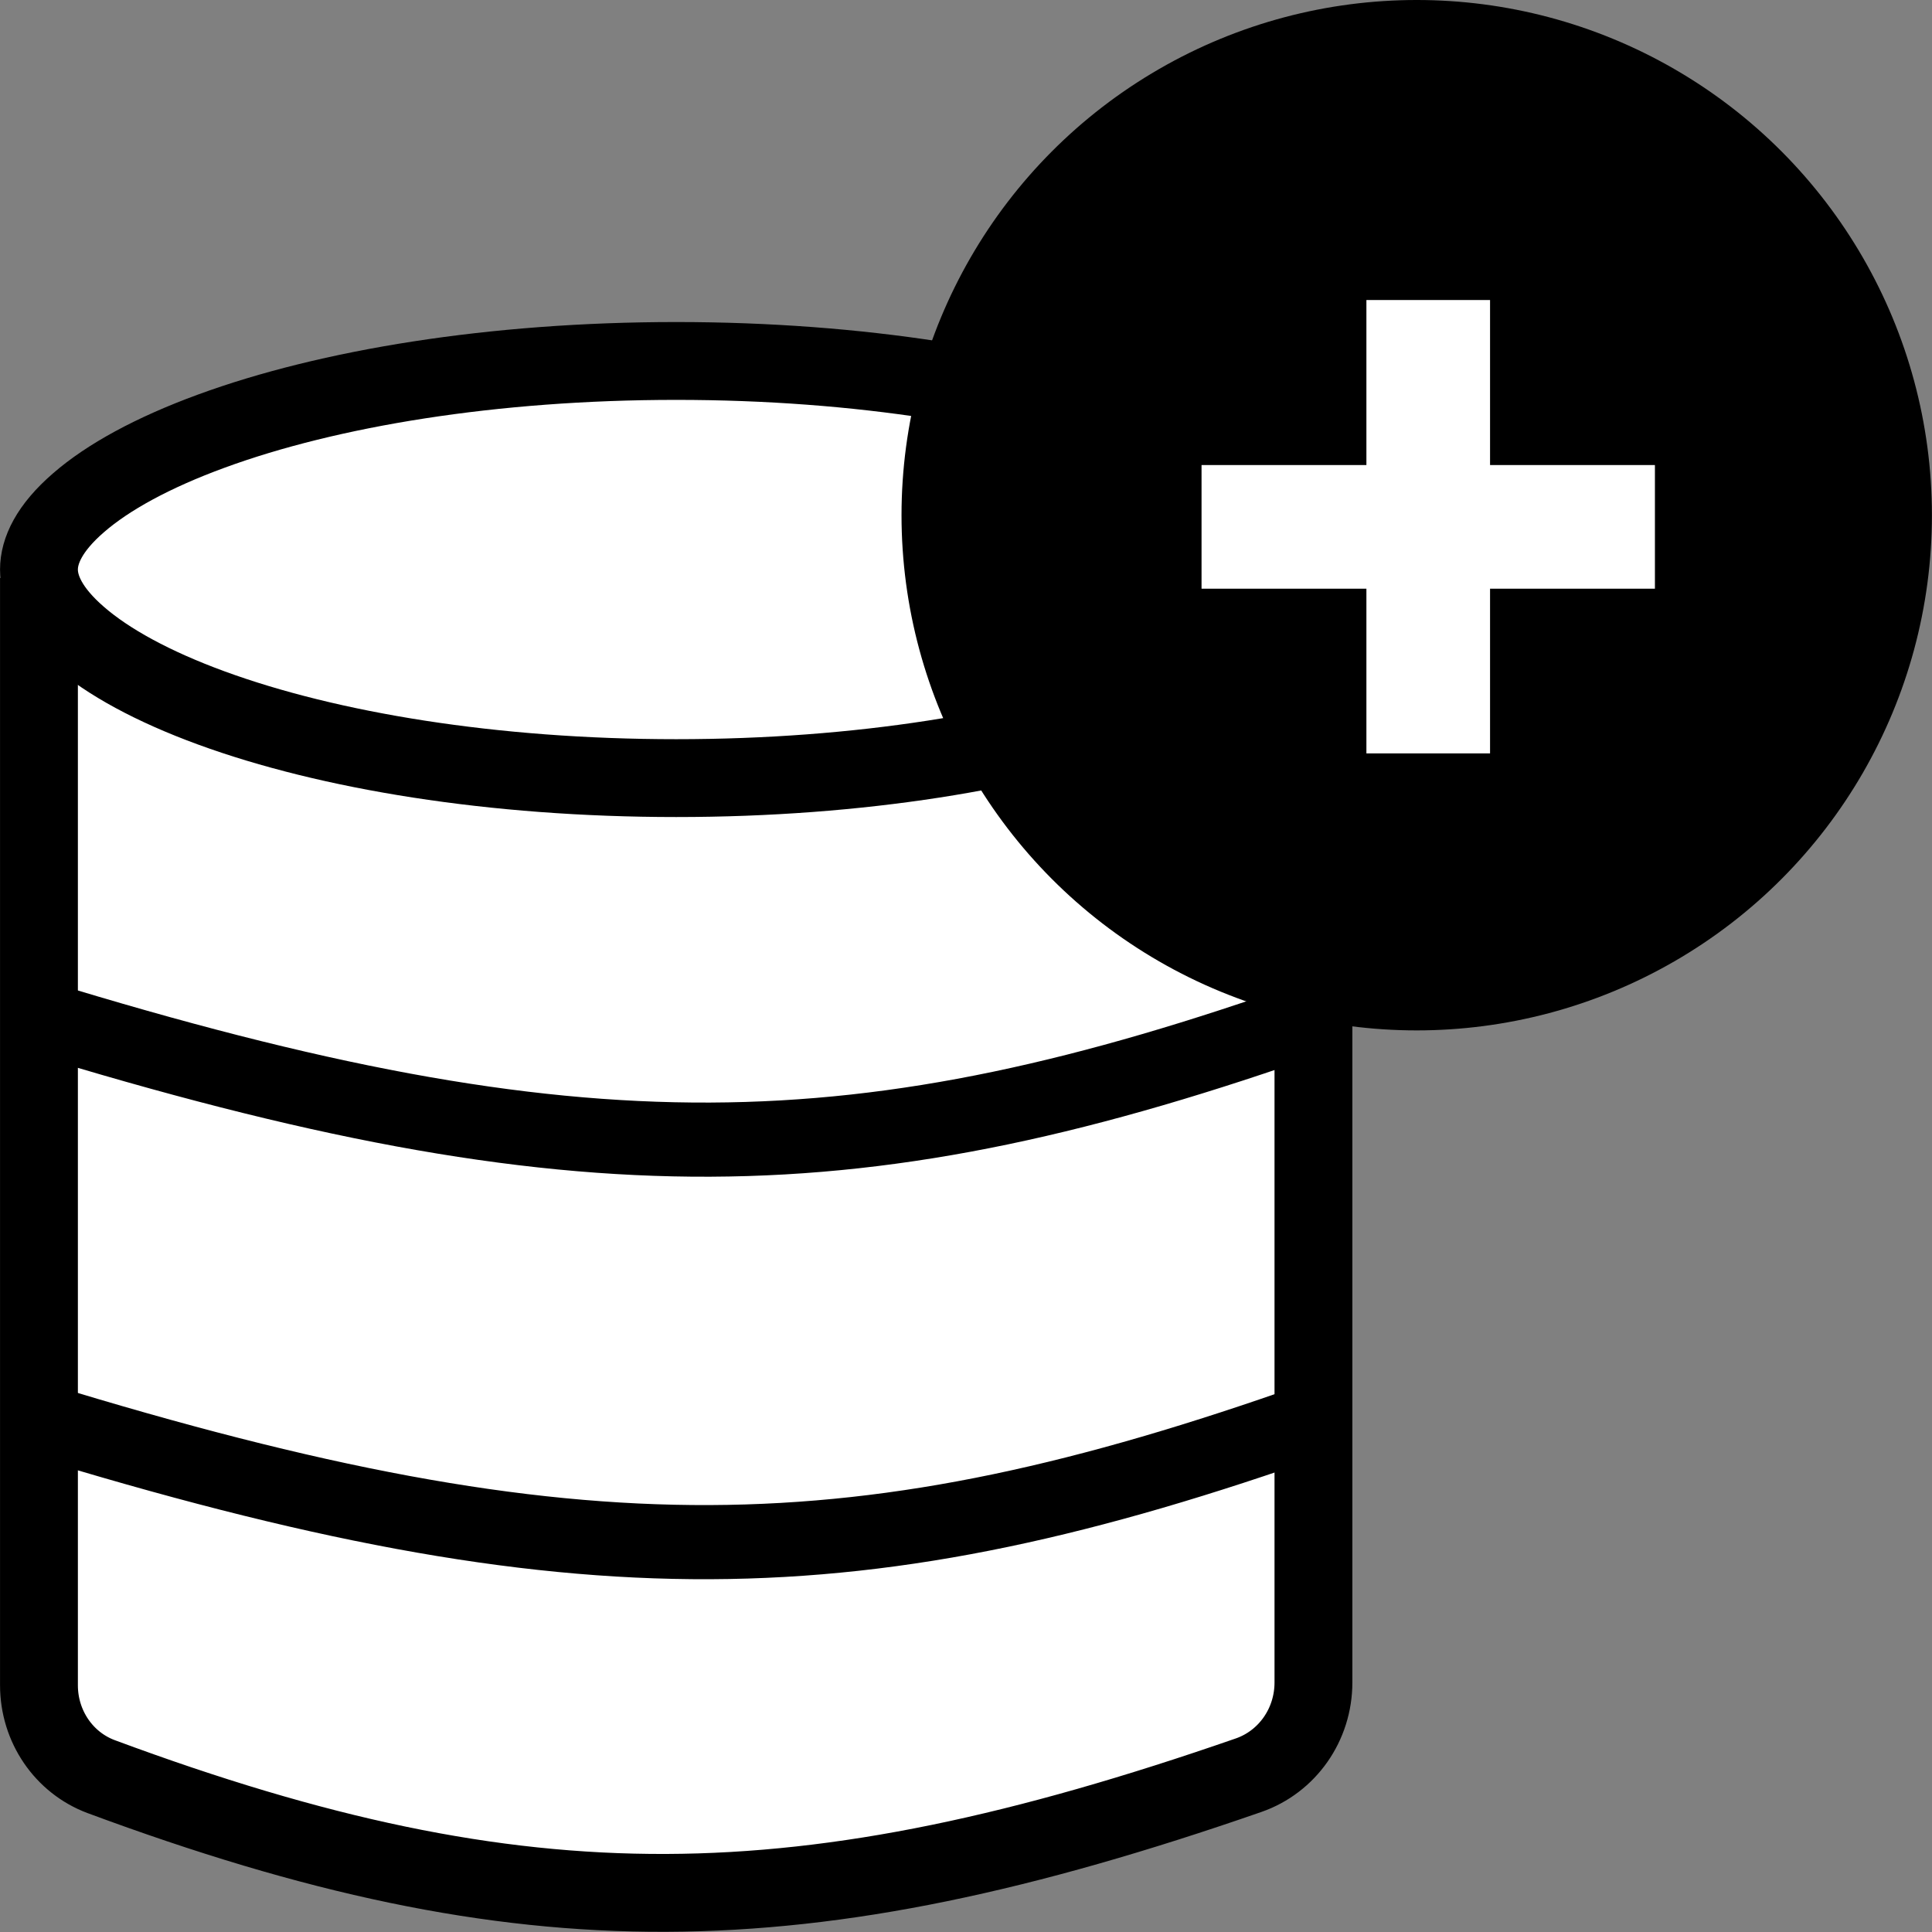 <svg width="24" height="24" viewBox="0 0 24 24" fill="none" xmlns="http://www.w3.org/2000/svg">
<rect x="0" y="0" width="24" height="24" fill="#808080" stroke="none"/>
<path d="M0.484 7.663H16.316V20.901C16.316 21.423 15.993 21.884 15.511 22.052C12.719 23.021 10.472 23.506 8.275 23.514C6.082 23.522 3.906 23.053 1.257 22.07C0.793 21.897 0.484 21.445 0.484 20.935V7.663Z" fill="white" stroke="black" stroke-width="0.967"/>
<path d="M16.316 7.075C16.316 7.307 16.19 7.589 15.823 7.906C15.459 8.222 14.902 8.528 14.174 8.795C12.719 9.327 10.678 9.666 8.4 9.666C6.122 9.666 4.081 9.327 2.627 8.795C1.897 8.528 1.341 8.222 0.977 7.906C0.61 7.589 0.484 7.307 0.484 7.075C0.484 6.843 0.61 6.561 0.977 6.244C1.341 5.928 1.897 5.622 2.627 5.355C4.081 4.822 6.122 4.484 8.4 4.484C10.678 4.484 12.719 4.822 14.174 5.355C14.902 5.622 15.459 5.928 15.823 6.244C16.19 6.561 16.316 6.843 16.316 7.075Z" fill="white" stroke="black" stroke-width="0.967"/>
<path d="M0.465 17.633C7.219 19.706 10.71 19.624 16.331 17.633" stroke="black" stroke-width="0.921"/>
<path d="M0.465 12.633C7.219 14.706 10.71 14.624 16.331 12.633" stroke="black" stroke-width="0.921"/>
<circle cx="17.599" cy="6.4" r="6.4" fill="black"/>
<line x1="14.926" y1="6.545" x2="20.558" y2="6.545" stroke="white" stroke-width="1.536"/>
<line x1="17.742" y1="9.359" x2="17.742" y2="3.727" stroke="white" stroke-width="1.536"/>
</svg>
